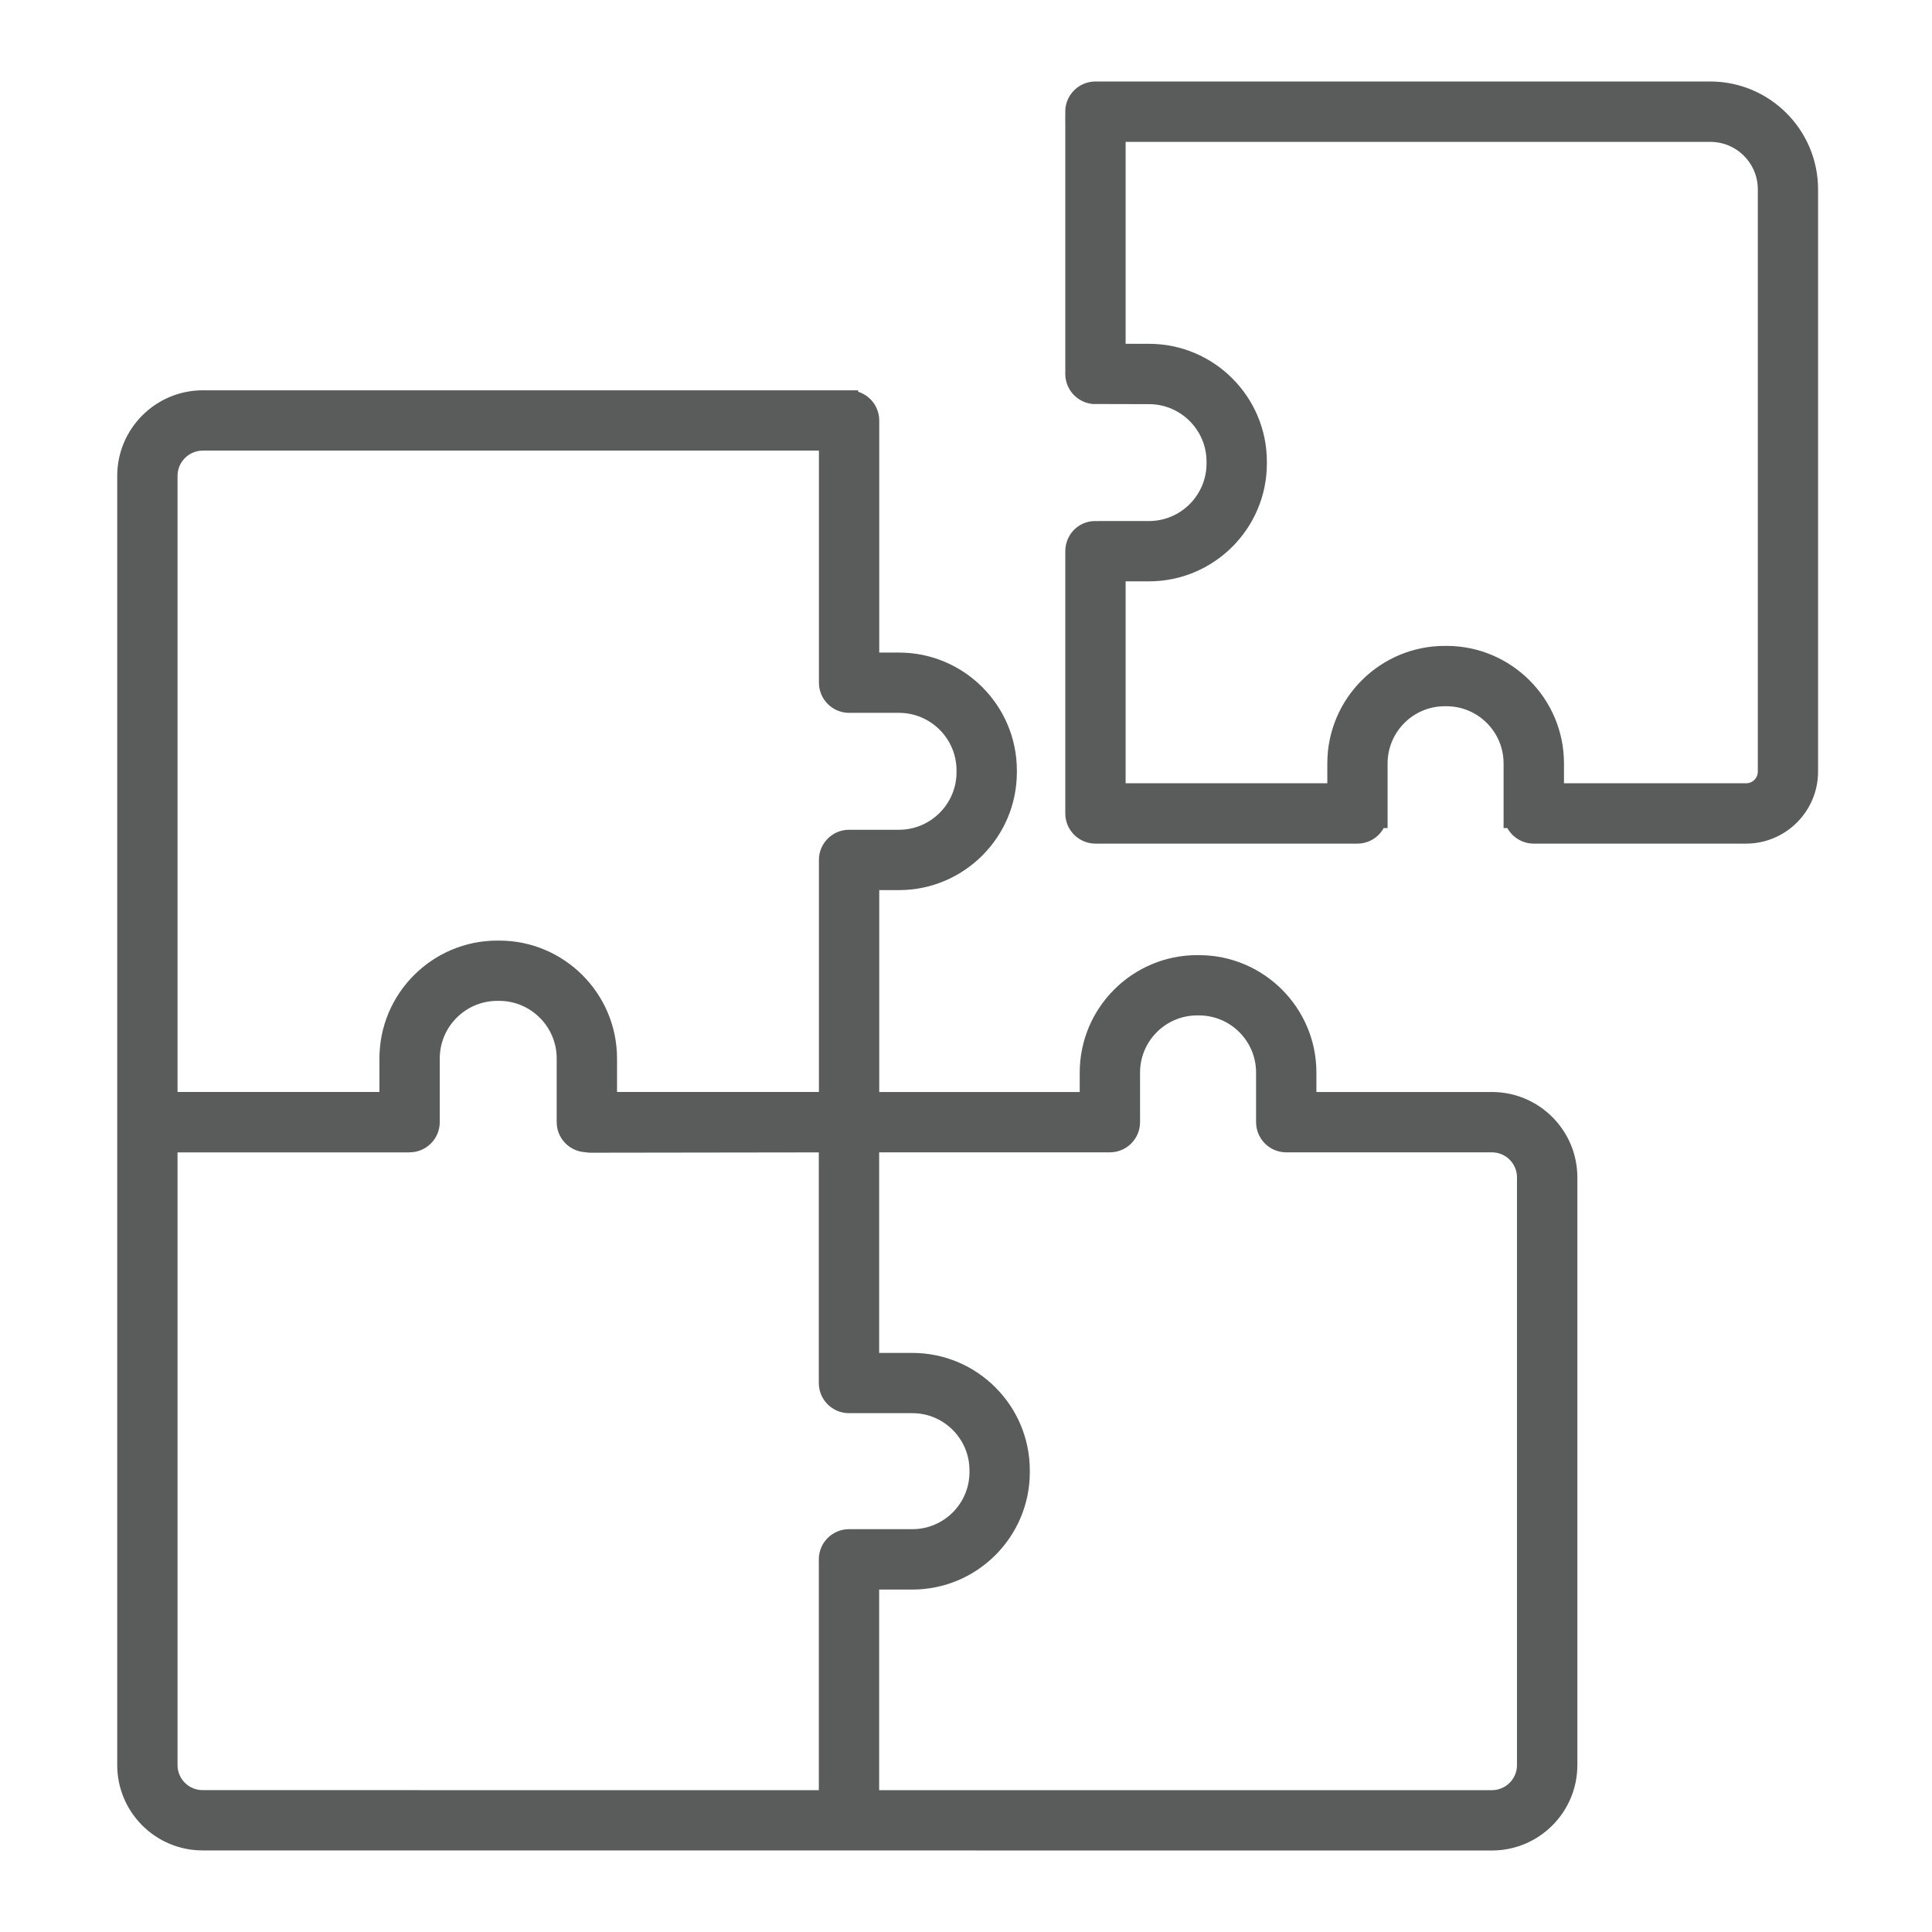 <?xml version="1.0" encoding="UTF-8"?>
<svg id="Illust" xmlns="http://www.w3.org/2000/svg" xmlns:xlink="http://www.w3.org/1999/xlink" viewBox="0 0 640 640">
  <defs>
    <style>
      .cls-1 {
        fill: none;
      }

      .cls-1, .cls-2 {
        stroke: #5a5c5c;
        stroke-miterlimit: 10;
        stroke-width: 6px;
      }

      .cls-3, .cls-2 {
        fill: #5a5c5c;
      }

      .cls-4 {
        clip-path: url(#clippath-1);
      }

      .cls-5 {
        clip-path: url(#clippath);
      }
    </style>
    <clipPath id="clippath">
      <path class="cls-2" d="M-518.3,604.49H-206.34c11.7,3.66,23.89,5.51,36.22,5.51,67.14,0,121.75-54.62,121.75-121.75,0-56.94-40.09-106.69-95.54-118.91v-231.68c0-22.88-18.61-41.5-41.49-41.5h-68.83c-1.77-8.34-9.14-14.43-17.76-14.43h-26.78c-2.14,0-4.16-.83-5.67-2.35-1.6-1.6-2.5-3.8-2.5-5.94.01-.21.01-.57,0-.77-1.41-25.64-18.85-42.65-43.46-42.45-20.54.31-41.53,13.12-42.14,41.06v.5c-.03.65-.04,1.29-.03,1.92.03,2.09-.78,4.07-2.26,5.58-1.57,1.58-3.66,2.45-5.89,2.45h-26.81c-8.62,0-15.99,6.09-17.76,14.43h-73.01c-22.88,0-41.49,18.62-41.49,41.5v425.34c0,22.88,18.61,41.49,41.49,41.49ZM-61.71,488.25c0,59.78-48.63,108.42-108.41,108.42s-108.43-48.64-108.43-108.42,48.64-108.42,108.43-108.42,108.41,48.64,108.41,108.42ZM-185.4,109.5c15.53,0,28.16,12.63,28.16,28.17v229.55c-4.43-.48-8.68-.71-12.88-.71-2.86,0-5.79.11-8.88.35v-226c0-3.68-2.98-6.66-6.66-6.66h-63.32l-3.4-24.68h66.98ZM-432.52,100.9c.04-.3.06-.6.06-.91,0-2.72,2.22-4.92,4.92-4.92h26.81c5.83,0,11.3-2.28,15.38-6.43,4.02-4.08,6.17-9.46,6.09-15.15-.01-.42,0-.84.01-1.37v-.54c.45-20.35,15.28-27.82,29.03-28.02.26,0,.52,0,.78,0,17.01,0,28.16,11.31,29.17,29.58-.03,5.94,2.23,11.51,6.38,15.67,4.03,4.05,9.4,6.28,15.11,6.28h26.78c2.72,0,4.92,2.21,4.92,4.92,0,.3.01.61.06.91l6.63,48.23h-178.77l6.63-48.23ZM-252.72,162.46c1.91,0,3.76-.83,5.02-2.29,1.27-1.45,1.84-3.38,1.57-5.29l-1.01-7.38h54.82v221.05c-29.16,5.39-55.22,21.22-73.64,44.73h-127.45v13.33h118.36c-11.01,18.67-16.81,39.9-16.81,61.62,0,23.35,6.62,45.91,19.17,65.5h-238.68V147.51h59.01l-1.02,7.38c-.26,1.91.32,3.84,1.58,5.29,1.27,1.45,3.09,2.29,5.02,2.29h194.07ZM-546.47,137.66c0-15.53,12.64-28.17,28.16-28.17h71.15l-3.4,24.68h-67.5c-3.68,0-6.66,2.99-6.66,6.66v419.57c0,3.68,2.98,6.67,6.66,6.67h255.23c8.03,9.43,17.33,17.51,27.73,24.08h-283.22c-15.53,0-28.16-12.63-28.16-28.16V137.66ZM-349.77,49.76c-12.13,0-22.02,9.88-22.02,22.02s9.89,22.02,22.02,22.02,22.02-9.88,22.02-22.02-9.87-22.02-22.02-22.02ZM-349.77,80.47c-4.79,0-8.69-3.9-8.69-8.69s3.9-8.69,8.69-8.69,8.69,3.9,8.69,8.69-3.9,8.69-8.69,8.69ZM-250.82,278.99h-142.59v-13.33h142.59v13.33ZM-453.08,256.72l13.56,14.34,29.16-36.83c1.11-1.4,2.69-2.28,4.46-2.48,1.77-.2,3.51.29,4.91,1.4,1.38,1.1,2.27,2.69,2.48,4.46.2,1.77-.29,3.51-1.4,4.91l-33.47,42.06c-1.61,1.37-3.68,2.13-5.81,2.13-2.46,0-4.85-1.03-6.55-2.82l-17.01-17.99c-2.53-2.67-2.42-6.89.26-9.42h0c2.66-2.52,6.89-2.4,9.43.26ZM-250.82,352.81h-142.59v-13.33h142.59v13.33ZM-398.52,311.41c.2,1.77-.29,3.51-1.4,4.91l-33.47,42.06c-1.63,1.37-3.68,2.12-5.81,2.12-2.46,0-4.85-1.03-6.55-2.81l-17.01-18c-2.53-2.67-2.42-6.9.26-9.42,2.66-2.53,6.89-2.41,9.43.26l13.56,14.34,29.16-36.83c1.11-1.4,2.69-2.28,4.46-2.48,1.76-.21,3.51.29,4.91,1.39,1.38,1.11,2.27,2.69,2.48,4.46ZM-398.52,385.23c.2,1.77-.29,3.51-1.4,4.91l-33.47,42.06c-1.63,1.37-3.68,2.13-5.81,2.13-2.46,0-4.85-1.03-6.55-2.82l-17.01-17.99c-2.53-2.67-2.42-6.89.26-9.42,2.68-2.53,6.89-2.41,9.43.26l13.56,14.34,29.16-36.83c1.11-1.39,2.69-2.28,4.46-2.48,1.76-.21,3.51.29,4.91,1.4,1.38,1.11,2.27,2.69,2.48,4.46ZM-263.33,488.25c0,51.4,41.81,93.22,93.21,93.22s93.21-41.82,93.21-93.22-41.82-93.21-93.21-93.21-93.21,41.82-93.21,93.21ZM-90.23,488.25c0,44.05-35.83,79.89-79.89,79.89s-79.89-35.84-79.89-79.89,35.83-79.88,79.89-79.88,79.89,35.83,79.89,79.88ZM-170.12,415.65c3.67,0,6.66,2.99,6.66,6.66v62.96l43.12,38.74c1.32,1.19,2.12,2.82,2.2,4.6.1,1.78-.5,3.49-1.7,4.81-1.25,1.4-3.07,2.21-4.95,2.21-1.66,0-3.24-.61-4.46-1.71l-47.54-42.71v-68.91c0-3.67,2.98-6.66,6.66-6.66Z"/>
    </clipPath>
    <clipPath id="clippath-1">
      <path class="cls-2" d="M281.27,132.29H67.2c-13.99,0-25.37,11.38-25.37,25.36v427.06c0,13.94,11.34,25.27,25.28,25.27l427.13.02c13.94,0,25.28-11.34,25.28-25.27v-194.7c0-13.95-11.34-25.29-25.28-25.29h-61.16v-9.44c0-19.79-16.11-35.9-35.91-35.9h-.59c-19.8,0-35.91,16.11-35.91,35.9v9.44h-72.41v-72.88h9.53c19.88,0,36.06-16.18,36.06-36.05v-.59c0-19.88-16.17-36.05-36.06-36.05h-9.53v-79.88c0-3.85-3.14-6.99-6.99-6.99ZM274.25,516.57v79.45l-207.15-.02c-6.22,0-11.29-5.07-11.29-11.29v-205.97h79.43l.45-.02c3.85,0,6.99-3.14,6.99-7.01v-21.09c0-12.17,9.9-22.07,22.07-22.07h.59c12.17,0,22.07,9.9,22.07,22.07v21.09c0,3.79,3.01,6.87,6.81,6.99.47.11.92.15,1.37.15l78.65-.11v79.4c0,3.87,3.14,6.99,6.99,6.99h21c12.09,0,21.92,9.84,21.92,21.94v.57c0,12.09-9.83,21.92-21.92,21.92h-21c-3.85,0-6.99,3.14-6.99,6.99ZM367.67,378.73c3.85,0,6.99-3.14,6.99-7.01v-16.43c0-12.09,9.83-21.92,21.92-21.92h.59c12.09,0,21.92,9.83,21.92,21.92v16.43c0,3.87,3.14,7.01,6.99,7.01h68.15c6.23,0,11.29,5.06,11.29,11.29v194.7c0,6.22-5.07,11.29-11.29,11.29h-206v-72.45h14c19.8,0,35.91-16.09,35.91-35.9v-.57c0-19.81-16.11-35.92-35.91-35.92h-14v-72.44s79.43,0,79.43,0ZM297.79,233.14c12.17,0,22.07,9.9,22.07,22.07v.59c0,12.17-9.9,22.07-22.07,22.07h-16.52c-3.86,0-6.99,3.13-6.99,6.99v79.87h-72.88v-14.1c0-19.88-16.17-36.05-36.06-36.05h-.59c-19.88,0-36.06,16.17-36.06,36.05v14.1H55.81v-207.08c0-6.28,5.11-11.38,11.39-11.38h207.08v79.88c0,3.85,3.14,6.99,6.99,6.99h16.52ZM355.89,37.01v86.86c0,3.59,2.72,6.55,6.2,6.96l18.52.05c12.17,0,22.07,9.89,22.07,22.06v.59c0,12.17-9.9,22.07-22.07,22.07h-16.52l-.5.05c-4.27-.5-7.7,2.87-7.7,6.95v86.87c0,3.85,3.14,6.99,6.99,6.99h86.79c3.17,0,5.86-2.13,6.7-5.15h.29v-18.42c0-12.09,9.83-21.94,21.92-21.94h.58c12.09,0,21.92,9.84,21.92,21.94v16.58c0,.06,0,.12,0,.18v1.66h.24c.81,2.97,3.53,5.15,6.75,5.15h70.33c11.5,0,20.86-9.36,20.86-20.85V62.72c0-18.04-14.67-32.72-32.71-32.72h-203.69c-3.85,0-6.99,3.14-6.99,7.01ZM369.88,44h196.7c10.32,0,18.72,8.39,18.72,18.72v192.88c0,3.79-3.08,6.87-6.87,6.87h-63.34v-9.59c0-19.81-16.11-35.92-35.91-35.92h-.58c-19.8,0-35.91,16.11-35.91,35.92v9.59h-72.81v-72.89h10.73c19.88,0,36.06-16.17,36.06-36.05v-.59c0-19.87-16.17-36.05-36.06-36.05h-10.73V44Z"/>
    </clipPath>
  </defs>
  <g>
    <path class="cls-3" d="M-518.3,604.49H-206.34c11.7,3.66,23.89,5.51,36.22,5.51,67.14,0,121.75-54.62,121.75-121.75,0-56.94-40.09-106.69-95.54-118.91v-231.68c0-22.88-18.61-41.5-41.49-41.5h-68.83c-1.77-8.34-9.14-14.43-17.76-14.43h-26.78c-2.14,0-4.16-.83-5.67-2.35-1.6-1.6-2.5-3.8-2.5-5.94.01-.21.01-.57,0-.77-1.41-25.64-18.85-42.65-43.46-42.45-20.54.31-41.53,13.12-42.14,41.06v.5c-.03.65-.04,1.29-.03,1.92.03,2.09-.78,4.07-2.26,5.58-1.57,1.58-3.66,2.45-5.89,2.45h-26.81c-8.62,0-15.99,6.09-17.76,14.43h-73.01c-22.88,0-41.49,18.62-41.49,41.5v425.34c0,22.88,18.61,41.49,41.49,41.49ZM-61.71,488.25c0,59.78-48.63,108.42-108.41,108.42s-108.43-48.64-108.43-108.42,48.64-108.42,108.43-108.42,108.41,48.64,108.41,108.42ZM-185.4,109.5c15.53,0,28.16,12.63,28.16,28.17v229.55c-4.43-.48-8.68-.71-12.88-.71-2.86,0-5.79.11-8.88.35v-226c0-3.68-2.98-6.66-6.66-6.66h-63.32l-3.4-24.68h66.98ZM-432.52,100.9c.04-.3.06-.6.06-.91,0-2.72,2.22-4.92,4.92-4.92h26.81c5.83,0,11.3-2.28,15.38-6.43,4.02-4.08,6.17-9.46,6.09-15.15-.01-.42,0-.84.01-1.37v-.54c.45-20.35,15.28-27.82,29.03-28.02.26,0,.52,0,.78,0,17.01,0,28.16,11.31,29.17,29.58-.03,5.94,2.23,11.51,6.38,15.67,4.03,4.05,9.4,6.28,15.11,6.28h26.78c2.72,0,4.92,2.21,4.92,4.92,0,.3.01.61.06.91l6.63,48.23h-178.77l6.63-48.23ZM-252.72,162.46c1.91,0,3.76-.83,5.02-2.29,1.27-1.45,1.84-3.38,1.57-5.29l-1.01-7.38h54.82v221.05c-29.16,5.39-55.22,21.22-73.64,44.73h-127.45v13.33h118.36c-11.01,18.67-16.81,39.9-16.81,61.62,0,23.35,6.62,45.91,19.17,65.5h-238.68V147.51h59.01l-1.02,7.38c-.26,1.91.32,3.84,1.58,5.29,1.27,1.45,3.09,2.29,5.02,2.29h194.07ZM-546.47,137.66c0-15.53,12.64-28.17,28.16-28.17h71.15l-3.4,24.68h-67.5c-3.68,0-6.66,2.99-6.66,6.66v419.57c0,3.68,2.98,6.67,6.66,6.67h255.23c8.03,9.43,17.33,17.51,27.73,24.08h-283.22c-15.53,0-28.16-12.63-28.16-28.16V137.66ZM-349.77,49.76c-12.13,0-22.02,9.88-22.02,22.02s9.89,22.02,22.02,22.02,22.02-9.88,22.02-22.02-9.87-22.02-22.02-22.02ZM-349.77,80.47c-4.79,0-8.69-3.9-8.69-8.69s3.9-8.69,8.69-8.69,8.69,3.9,8.69,8.69-3.9,8.69-8.69,8.69ZM-250.82,278.99h-142.59v-13.33h142.59v13.33ZM-453.08,256.72l13.56,14.34,29.16-36.83c1.11-1.4,2.69-2.28,4.46-2.48,1.77-.2,3.51.29,4.91,1.4,1.38,1.1,2.27,2.69,2.48,4.46.2,1.77-.29,3.51-1.4,4.91l-33.47,42.06c-1.61,1.37-3.68,2.13-5.81,2.13-2.46,0-4.85-1.03-6.55-2.82l-17.01-17.99c-2.53-2.67-2.42-6.89.26-9.42h0c2.66-2.52,6.89-2.4,9.43.26ZM-250.82,352.81h-142.59v-13.33h142.59v13.33ZM-398.52,311.41c.2,1.77-.29,3.51-1.4,4.91l-33.47,42.06c-1.63,1.37-3.68,2.12-5.81,2.12-2.46,0-4.85-1.03-6.55-2.81l-17.01-18c-2.53-2.67-2.42-6.9.26-9.42,2.66-2.53,6.89-2.41,9.43.26l13.56,14.34,29.16-36.83c1.11-1.4,2.69-2.28,4.46-2.48,1.76-.21,3.51.29,4.91,1.39,1.38,1.11,2.27,2.69,2.48,4.46ZM-398.52,385.23c.2,1.77-.29,3.51-1.4,4.91l-33.47,42.06c-1.63,1.37-3.68,2.13-5.81,2.13-2.46,0-4.85-1.03-6.55-2.82l-17.01-17.99c-2.53-2.67-2.42-6.89.26-9.42,2.68-2.53,6.89-2.41,9.43.26l13.56,14.34,29.16-36.83c1.11-1.39,2.69-2.28,4.46-2.48,1.76-.21,3.51.29,4.91,1.4,1.38,1.11,2.27,2.69,2.48,4.46ZM-263.33,488.25c0,51.4,41.81,93.22,93.21,93.22s93.21-41.82,93.21-93.22-41.82-93.21-93.21-93.21-93.21,41.82-93.21,93.21ZM-90.23,488.25c0,44.05-35.83,79.89-79.89,79.89s-79.89-35.84-79.89-79.89,35.83-79.88,79.89-79.88,79.89,35.83,79.89,79.88ZM-170.12,415.65c3.67,0,6.66,2.99,6.66,6.66v62.96l43.12,38.74c1.32,1.19,2.12,2.82,2.2,4.6.1,1.78-.5,3.49-1.7,4.81-1.25,1.4-3.07,2.21-4.95,2.21-1.66,0-3.24-.61-4.46-1.71l-47.54-42.71v-68.91c0-3.67,2.98-6.66,6.66-6.66Z"/>
    <g class="cls-5">
      <path class="cls-2" d="M-245.04-105.99c-89.62-3.78-97.16-3.79-187.51,0-194.43,14.8-336.3,151.74-348.39,348.39-5.44,96.73-5.32,103.96,0,187.52,14.31,194.67,158.39,333.58,348.39,348.39,43.16,6.75,143.34,6.3,187.51,0,193.45-16.29,331.12-145.58,348.39-348.39,7.51-83.47,7.67-90.75,0-187.52C80.9,45.75-48.26-92.3-245.04-105.99Z"/>
    </g>
    <path class="cls-1" d="M-518.3,604.49H-206.34c11.7,3.66,23.89,5.51,36.22,5.51,67.14,0,121.75-54.62,121.75-121.75,0-56.94-40.09-106.69-95.54-118.91v-231.68c0-22.88-18.61-41.5-41.49-41.5h-68.83c-1.77-8.34-9.14-14.43-17.76-14.43h-26.78c-2.14,0-4.16-.83-5.67-2.35-1.6-1.6-2.5-3.8-2.5-5.94.01-.21.01-.57,0-.77-1.41-25.64-18.85-42.65-43.46-42.45-20.54.31-41.53,13.12-42.14,41.06v.5c-.03.65-.04,1.29-.03,1.92.03,2.09-.78,4.07-2.26,5.58-1.57,1.58-3.66,2.45-5.89,2.45h-26.81c-8.62,0-15.99,6.09-17.76,14.43h-73.01c-22.88,0-41.49,18.62-41.49,41.5v425.34c0,22.88,18.61,41.49,41.49,41.49ZM-61.71,488.25c0,59.78-48.63,108.42-108.41,108.42s-108.43-48.64-108.43-108.42,48.64-108.42,108.43-108.42,108.41,48.64,108.41,108.42ZM-185.4,109.5c15.53,0,28.16,12.63,28.16,28.17v229.55c-4.43-.48-8.68-.71-12.88-.71-2.86,0-5.79.11-8.88.35v-226c0-3.68-2.98-6.66-6.66-6.66h-63.32l-3.4-24.68h66.98ZM-432.52,100.9c.04-.3.06-.6.06-.91,0-2.72,2.22-4.92,4.92-4.92h26.81c5.83,0,11.3-2.28,15.38-6.43,4.02-4.08,6.17-9.46,6.09-15.15-.01-.42,0-.84.01-1.37v-.54c.45-20.35,15.28-27.82,29.03-28.02.26,0,.52,0,.78,0,17.01,0,28.16,11.31,29.17,29.58-.03,5.94,2.23,11.51,6.38,15.67,4.03,4.05,9.4,6.28,15.11,6.28h26.78c2.72,0,4.92,2.21,4.92,4.92,0,.3.01.61.06.91l6.63,48.23h-178.77l6.63-48.23ZM-252.72,162.46c1.91,0,3.76-.83,5.02-2.29,1.27-1.45,1.84-3.38,1.57-5.29l-1.01-7.38h54.82v221.05c-29.16,5.39-55.22,21.22-73.64,44.73h-127.45v13.33h118.36c-11.01,18.67-16.81,39.9-16.81,61.62,0,23.35,6.62,45.91,19.17,65.5h-238.68V147.51h59.01l-1.02,7.38c-.26,1.91.32,3.84,1.58,5.29,1.27,1.45,3.09,2.29,5.02,2.29h194.07ZM-546.47,137.66c0-15.53,12.64-28.17,28.16-28.17h71.15l-3.4,24.68h-67.5c-3.68,0-6.66,2.99-6.66,6.66v419.57c0,3.68,2.98,6.67,6.66,6.67h255.23c8.03,9.43,17.33,17.51,27.73,24.08h-283.22c-15.53,0-28.16-12.63-28.16-28.16V137.66ZM-349.77,49.76c-12.13,0-22.02,9.88-22.02,22.02s9.89,22.02,22.02,22.02,22.02-9.88,22.02-22.02-9.87-22.02-22.02-22.02ZM-349.77,80.47c-4.79,0-8.69-3.9-8.69-8.69s3.9-8.69,8.69-8.69,8.69,3.9,8.69,8.69-3.9,8.69-8.69,8.69ZM-250.82,278.99h-142.59v-13.33h142.59v13.33ZM-453.08,256.72l13.56,14.34,29.16-36.83c1.11-1.4,2.69-2.28,4.46-2.48,1.77-.2,3.51.29,4.91,1.4,1.38,1.1,2.27,2.69,2.48,4.46.2,1.77-.29,3.51-1.4,4.91l-33.47,42.06c-1.61,1.37-3.68,2.13-5.81,2.13-2.46,0-4.85-1.03-6.55-2.82l-17.01-17.99c-2.53-2.67-2.42-6.89.26-9.42h0c2.66-2.52,6.89-2.4,9.43.26ZM-250.82,352.81h-142.59v-13.33h142.59v13.33ZM-398.52,311.41c.2,1.77-.29,3.51-1.4,4.91l-33.47,42.06c-1.63,1.37-3.68,2.12-5.81,2.12-2.46,0-4.85-1.03-6.55-2.81l-17.01-18c-2.53-2.67-2.42-6.9.26-9.42,2.66-2.53,6.89-2.41,9.43.26l13.56,14.34,29.16-36.83c1.11-1.4,2.69-2.28,4.46-2.48,1.76-.21,3.51.29,4.91,1.39,1.38,1.11,2.27,2.69,2.48,4.46ZM-398.52,385.23c.2,1.77-.29,3.51-1.4,4.91l-33.47,42.06c-1.63,1.37-3.68,2.13-5.81,2.13-2.46,0-4.85-1.03-6.55-2.82l-17.01-17.99c-2.53-2.67-2.42-6.89.26-9.42,2.68-2.53,6.89-2.41,9.43.26l13.56,14.34,29.16-36.83c1.11-1.39,2.69-2.28,4.46-2.48,1.76-.21,3.51.29,4.91,1.4,1.38,1.11,2.27,2.69,2.48,4.46ZM-263.33,488.25c0,51.4,41.81,93.22,93.21,93.22s93.21-41.82,93.21-93.22-41.82-93.21-93.21-93.21-93.21,41.82-93.21,93.21ZM-90.23,488.25c0,44.05-35.83,79.89-79.89,79.89s-79.89-35.84-79.89-79.89,35.83-79.88,79.89-79.88,79.89,35.83,79.89,79.88ZM-170.12,415.65c3.67,0,6.66,2.99,6.66,6.66v62.96l43.12,38.74c1.32,1.19,2.12,2.82,2.2,4.6.1,1.78-.5,3.49-1.7,4.81-1.25,1.4-3.07,2.21-4.95,2.21-1.66,0-3.24-.61-4.46-1.71l-47.54-42.71v-68.91c0-3.67,2.98-6.66,6.66-6.66Z"/>
  </g>
  <g>
    <path class="cls-3" d="M281.27,132.29H67.2c-13.99,0-25.37,11.38-25.37,25.36v427.06c0,13.94,11.34,25.27,25.28,25.27l427.13.02c13.94,0,25.28-11.34,25.28-25.27v-194.7c0-13.95-11.34-25.29-25.28-25.29h-61.16v-9.44c0-19.79-16.11-35.9-35.91-35.9h-.59c-19.8,0-35.91,16.11-35.91,35.9v9.44h-72.41v-72.88h9.53c19.88,0,36.06-16.18,36.06-36.05v-.59c0-19.88-16.17-36.05-36.06-36.05h-9.53v-79.88c0-3.85-3.14-6.99-6.99-6.99ZM274.25,516.57v79.45l-207.15-.02c-6.22,0-11.29-5.07-11.29-11.29v-205.97h79.43l.45-.02c3.85,0,6.99-3.14,6.99-7.01v-21.09c0-12.17,9.9-22.07,22.07-22.07h.59c12.17,0,22.07,9.9,22.07,22.07v21.09c0,3.79,3.01,6.87,6.81,6.99.47.11.92.15,1.37.15l78.65-.11v79.4c0,3.87,3.14,6.99,6.99,6.99h21c12.09,0,21.92,9.84,21.92,21.94v.57c0,12.09-9.83,21.92-21.92,21.92h-21c-3.85,0-6.99,3.14-6.99,6.99ZM367.67,378.73c3.85,0,6.99-3.14,6.99-7.01v-16.43c0-12.09,9.83-21.92,21.92-21.92h.59c12.09,0,21.92,9.83,21.92,21.92v16.43c0,3.87,3.14,7.01,6.99,7.01h68.15c6.23,0,11.29,5.06,11.29,11.29v194.7c0,6.22-5.07,11.29-11.29,11.29h-206v-72.45h14c19.8,0,35.91-16.09,35.91-35.9v-.57c0-19.81-16.11-35.92-35.91-35.92h-14v-72.44s79.43,0,79.43,0ZM297.79,233.14c12.17,0,22.07,9.9,22.07,22.07v.59c0,12.17-9.9,22.07-22.07,22.07h-16.52c-3.86,0-6.99,3.13-6.99,6.99v79.87h-72.88v-14.1c0-19.88-16.17-36.05-36.06-36.05h-.59c-19.88,0-36.06,16.17-36.06,36.05v14.1H55.81v-207.08c0-6.28,5.11-11.38,11.39-11.38h207.08v79.88c0,3.85,3.14,6.99,6.99,6.99h16.52ZM355.89,37.01v86.86c0,3.59,2.72,6.55,6.2,6.96l18.52.05c12.17,0,22.07,9.89,22.07,22.06v.59c0,12.17-9.9,22.07-22.07,22.07h-16.52l-.5.05c-4.27-.5-7.7,2.87-7.7,6.95v86.87c0,3.85,3.14,6.99,6.99,6.99h86.79c3.17,0,5.86-2.13,6.7-5.15h.29v-18.42c0-12.09,9.83-21.94,21.92-21.94h.58c12.09,0,21.92,9.84,21.92,21.94v16.58c0,.06,0,.12,0,.18v1.66h.24c.81,2.97,3.53,5.15,6.75,5.15h70.33c11.5,0,20.86-9.36,20.86-20.85V62.72c0-18.04-14.67-32.72-32.71-32.72h-203.69c-3.85,0-6.99,3.14-6.99,7.01ZM369.88,44h196.7c10.32,0,18.72,8.39,18.72,18.72v192.88c0,3.79-3.08,6.87-6.87,6.87h-63.34v-9.59c0-19.81-16.11-35.92-35.91-35.92h-.58c-19.8,0-35.91,16.11-35.91,35.92v9.59h-72.81v-72.89h10.73c19.88,0,36.06-16.17,36.06-36.05v-.59c0-19.87-16.17-36.05-36.06-36.05h-10.73V44Z"/>
    <g class="cls-4">
      <path class="cls-2" d="M415.35-141.72c-94.02-3.97-101.93-3.99-196.72,0C14.66-126.19-134.18,17.47-146.86,223.77c-5.69,101.47-5.58,109.05,0,196.73,15.01,204.23,166.18,349.95,365.49,365.49,45.28,7.07,150.38,6.61,196.72,0,202.94-17.09,347.36-152.73,365.5-365.49,7.87-87.57,8.03-95.21,0-196.73-23.57-206.3-159.07-351.13-365.5-365.49Z"/>
    </g>
    <path class="cls-1" d="M281.27,132.29H67.2c-13.99,0-25.37,11.38-25.37,25.36v427.06c0,13.94,11.34,25.27,25.28,25.27l427.13.02c13.94,0,25.28-11.34,25.28-25.27v-194.7c0-13.95-11.34-25.29-25.28-25.29h-61.16v-9.44c0-19.79-16.11-35.9-35.91-35.9h-.59c-19.8,0-35.91,16.11-35.91,35.9v9.44h-72.41v-72.88h9.53c19.88,0,36.06-16.18,36.06-36.05v-.59c0-19.88-16.17-36.05-36.06-36.05h-9.53v-79.88c0-3.85-3.14-6.99-6.99-6.99ZM274.25,516.57v79.45l-207.15-.02c-6.22,0-11.29-5.07-11.29-11.29v-205.97h79.43l.45-.02c3.85,0,6.99-3.14,6.99-7.01v-21.09c0-12.17,9.9-22.07,22.07-22.07h.59c12.17,0,22.07,9.9,22.07,22.07v21.09c0,3.79,3.01,6.87,6.81,6.99.47.11.92.15,1.37.15l78.65-.11v79.4c0,3.87,3.14,6.99,6.99,6.99h21c12.09,0,21.92,9.84,21.92,21.94v.57c0,12.09-9.83,21.92-21.92,21.92h-21c-3.85,0-6.99,3.14-6.99,6.99ZM367.67,378.73c3.85,0,6.99-3.14,6.99-7.01v-16.43c0-12.09,9.83-21.92,21.92-21.92h.59c12.09,0,21.92,9.83,21.92,21.92v16.43c0,3.87,3.14,7.01,6.99,7.01h68.15c6.23,0,11.29,5.06,11.29,11.29v194.7c0,6.22-5.07,11.29-11.29,11.29h-206v-72.45h14c19.8,0,35.91-16.09,35.91-35.9v-.57c0-19.81-16.11-35.92-35.91-35.92h-14v-72.44s79.43,0,79.43,0ZM297.79,233.14c12.17,0,22.07,9.9,22.07,22.07v.59c0,12.17-9.9,22.07-22.07,22.07h-16.52c-3.86,0-6.99,3.13-6.99,6.99v79.87h-72.88v-14.1c0-19.88-16.17-36.05-36.06-36.05h-.59c-19.88,0-36.06,16.17-36.06,36.05v14.1H55.81v-207.08c0-6.28,5.11-11.38,11.39-11.38h207.08v79.88c0,3.85,3.14,6.99,6.99,6.99h16.52ZM355.89,37.01v86.86c0,3.59,2.72,6.55,6.2,6.96l18.52.05c12.17,0,22.07,9.89,22.07,22.06v.59c0,12.17-9.9,22.07-22.07,22.07h-16.52l-.5.05c-4.27-.5-7.7,2.87-7.7,6.95v86.87c0,3.85,3.14,6.99,6.99,6.99h86.79c3.17,0,5.86-2.13,6.7-5.15h.29v-18.42c0-12.09,9.83-21.94,21.92-21.94h.58c12.09,0,21.92,9.84,21.92,21.94v16.58c0,.06,0,.12,0,.18v1.66h.24c.81,2.97,3.53,5.15,6.75,5.15h70.33c11.5,0,20.86-9.36,20.86-20.85V62.72c0-18.04-14.67-32.72-32.71-32.72h-203.69c-3.85,0-6.99,3.14-6.99,7.01ZM369.88,44h196.7c10.32,0,18.72,8.39,18.72,18.72v192.88c0,3.79-3.08,6.87-6.87,6.87h-63.34v-9.59c0-19.81-16.11-35.92-35.91-35.92h-.58c-19.8,0-35.91,16.11-35.91,35.92v9.59h-72.81v-72.89h10.73c19.88,0,36.06-16.17,36.06-36.05v-.59c0-19.87-16.17-36.05-36.06-36.05h-10.73V44Z"/>
  </g>
</svg>